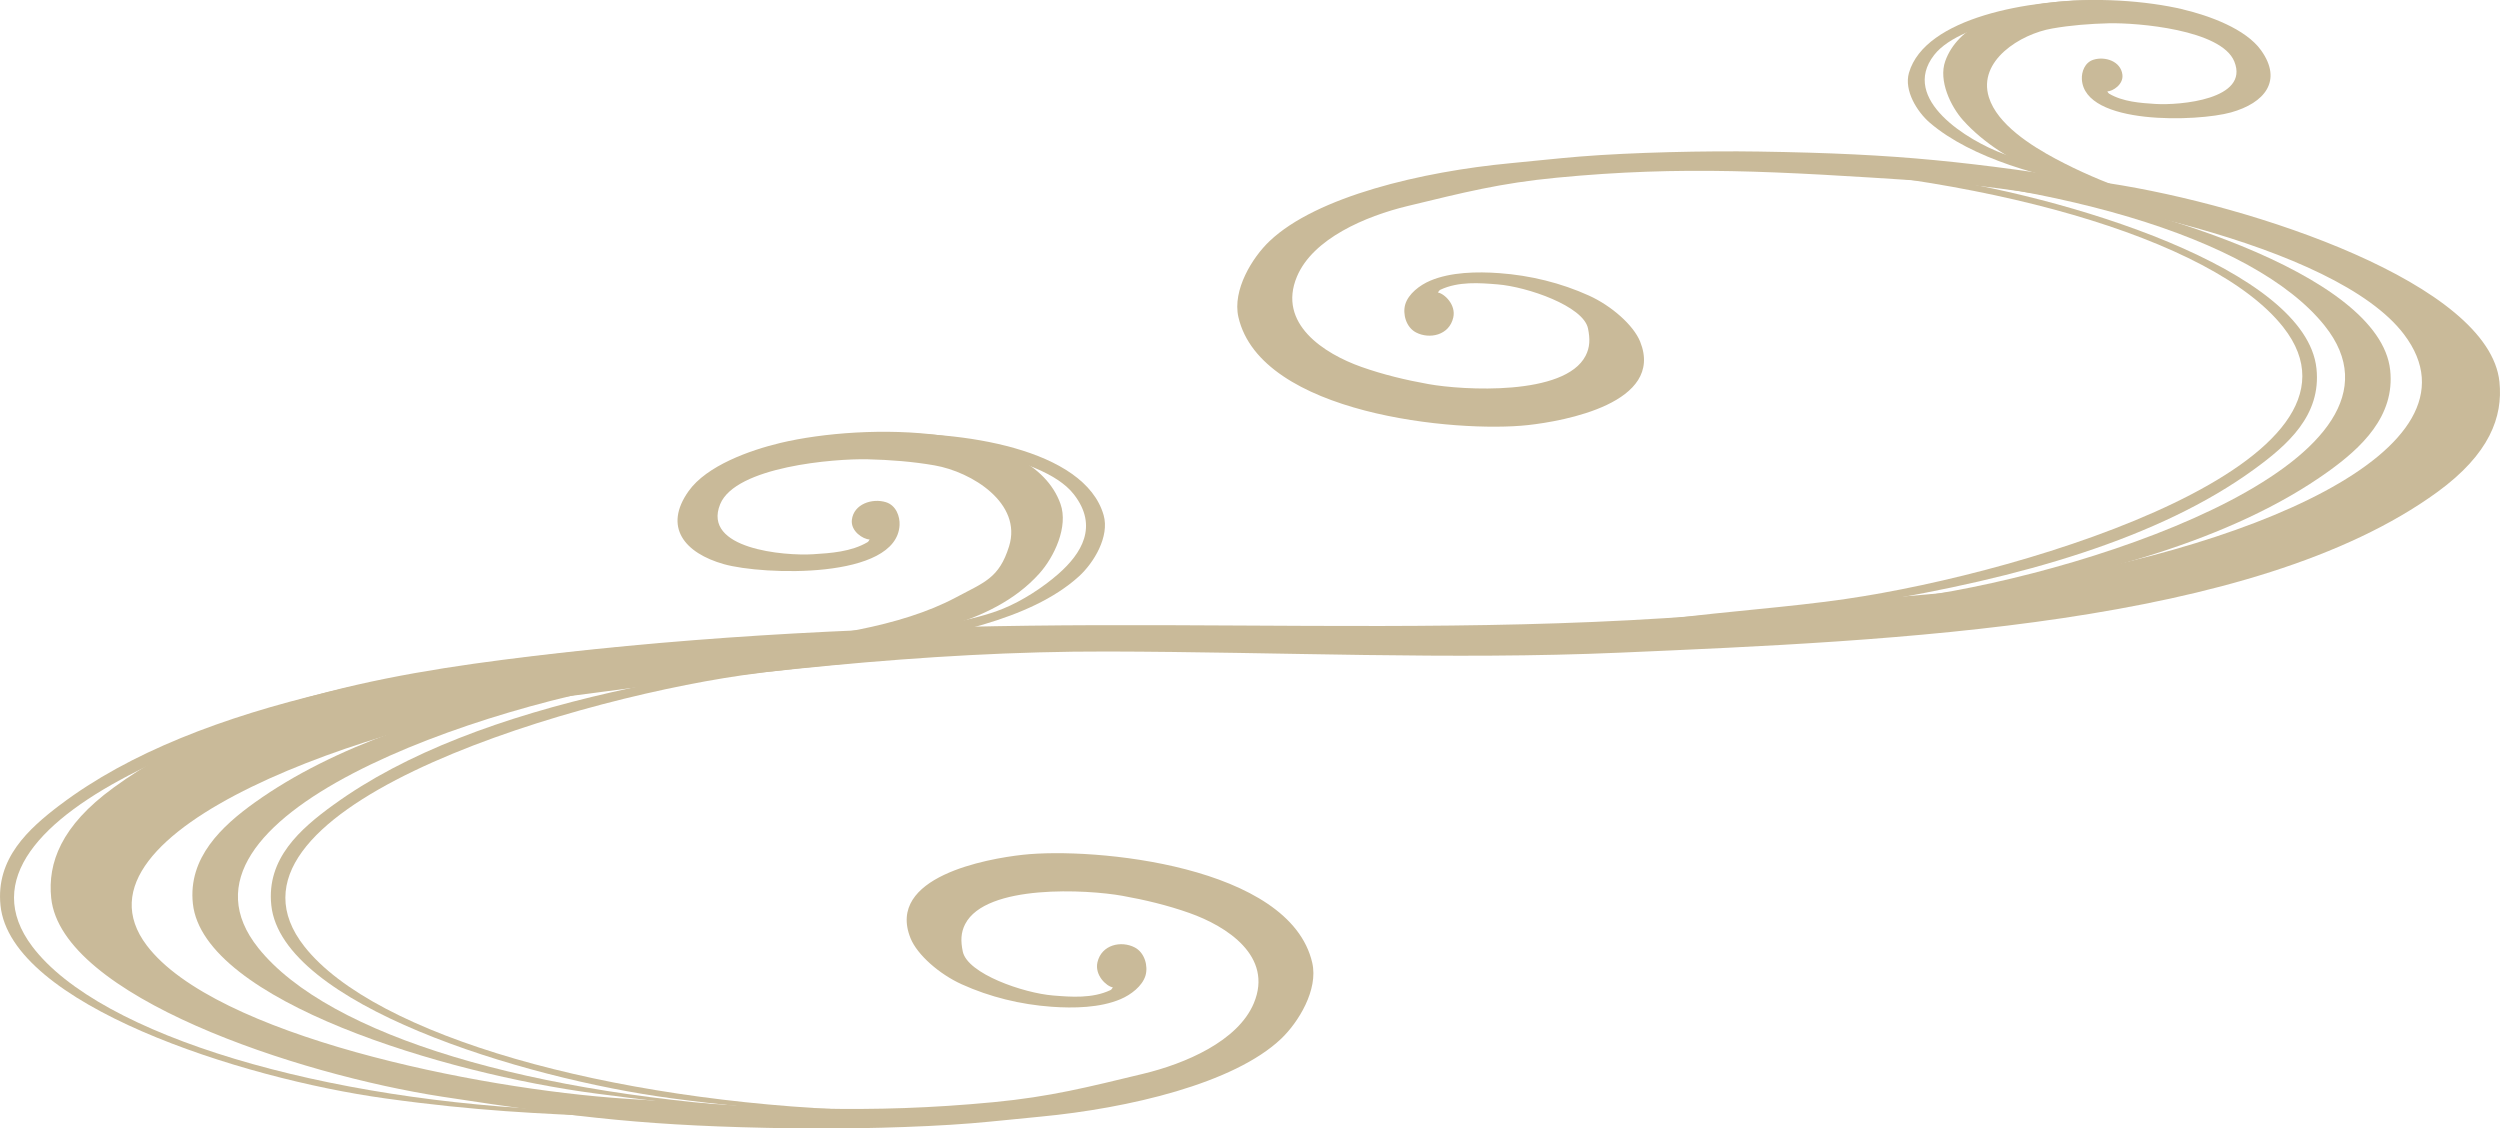 <svg id="_レイヤー_2" data-name="レイヤー 2" xmlns="http://www.w3.org/2000/svg" viewBox="0 0 460.55 207.88"><defs><style>.cls-1{fill:#c9ba99}</style></defs><g id="_レイヤー_5" data-name="レイヤー 5"><g id="_レイヤー_3" data-name="レイヤー 3"><path class="cls-1" d="M20.9 145.11c23.53-17.12 54.35-21.67 82.25-24.82 32.85-3.72 65.77-5.02 98.85-5.12 34.92-.11 69.83.94 104.69-1.29 9.75-.62 19.47-1.47 29.17-2.61 10.44-1.23 20.87-1.64 31.29-3.09 45.57-6.34 91.94-25.16 75.71-46.59-12.55-16.55-60.63-26.43-88.28-28.24-27.58-1.81-44.61-2.84-67.74-.62-10.49 1-17.25 2.74-27.51 5.22-7.77 1.87-17.48 6.01-20.41 13.01-3.63 8.66 4.99 14.19 11.87 16.63 4 1.42 8.22 2.43 12.37 3.17 6.32 1.14 25.1 2.23 28.94-5.22.81-1.56.84-3.11.44-5.04-.86-4.12-11.2-7.67-16.65-8.11-3.3-.27-7.21-.58-10.55.99-.17.09-.3.28-.45.5 1.22.23 3.37 2.27 2.83 4.62-.75 3.3-4.4 4.02-6.85 2.75-1.86-.96-2.51-3.45-1.99-5.19.58-1.93 2.66-3.53 4.6-4.35 3.77-1.6 8.62-1.69 12.73-1.39 5.69.41 11.36 1.8 16.5 4.13 4.14 1.87 8.21 5.44 9.44 8.49 4.55 11.32-14.05 14.64-20.66 15.37-13.15 1.45-49.23-1.97-53.35-19.89-1.14-4.98 2.56-10.99 5.75-14.01 8.67-8.23 28.08-12.8 44.33-14.34 4.27-.4 8.54-.88 12.81-1.23 9.64-.78 23.24-1.07 32.92-.92 26.48.4 38.66 1.88 64.42 5.82 26.81 4.1 70.23 18.54 72.08 36.61.66 6.44-1.82 13.29-11.45 20.3-33.92 24.67-99.92 27.39-150.51 29.58-31.37 1.36-62.96-.14-94.37-.21-34.05-.08-67.72 4.05-101.38 8.5-33.13 4.37-91.94 24.21-75.7 45.65 12.54 16.55 60.62 26.43 88.28 28.24 27.58 1.8 44.61 2.84 67.74.63 10.49-1.01 17.25-2.75 27.51-5.22 7.78-1.87 17.48-6.01 20.41-13.01 3.63-8.66-5-14.19-11.87-16.62-4-1.42-8.22-2.43-12.37-3.17-6.32-1.14-25.1-2.23-28.94 5.22-.8 1.56-.84 3.11-.44 5.04.86 4.11 11.2 7.67 16.65 8.11 3.3.27 7.21.58 10.55-.99.18-.08.3-.28.45-.5-1.23-.23-3.37-2.27-2.84-4.62.76-3.3 4.41-4.02 6.86-2.75 1.86.96 2.51 3.45 1.99 5.2-.58 1.92-2.66 3.52-4.6 4.34-3.77 1.6-8.63 1.69-12.74 1.39-5.69-.41-11.36-1.8-16.5-4.13-4.14-1.87-8.21-5.44-9.44-8.49-4.56-11.32 14.05-14.64 20.66-15.37 13.15-1.45 49.23 1.97 53.34 19.89 1.15 4.98-2.56 10.99-5.74 14.01-8.67 8.23-28.08 12.8-44.33 14.34-4.27.4-8.54.88-12.81 1.23-9.64.78-23.25 1.07-32.93.92-26.48-.4-38.66-1.88-64.42-5.82-26.81-4.11-70.22-18.54-72.08-36.61-.66-6.44 1.82-13.29 11.45-20.3z"/><path class="cls-1" d="M143.79 81.59c-5.65 1.35-13.61 4.19-16.94 8.89-4.68 6.59-.79 11.4 6.54 13.46 7.13 2 31.81 2.89 32.33-7.21.08-1.57-.62-3.63-2.52-4.22-2.5-.77-5.93.32-6.27 3.26-.24 2.09 2.06 3.58 3.27 3.61-.11.2-.22.39-.37.49-3.02 1.79-6.82 2.03-10.03 2.23-5.32.34-20.49-.97-17.13-9.22 2.83-6.92 21.01-8.42 27.22-8.27 4.08.1 8.26.42 12.27 1.12 6.9 1.2 16.2 6.99 13.73 14.92-1.84 5.91-4.57 6.61-9.85 9.44-10.09 5.38-25.09 7.59-37.1 8.19-2.19.11-4.23.9-6.33 1.35-4.03 1.43-6.79.63-10.54 2.44 10.93-1.66 22.37-1.47 31.43-2.76 13.15-1.87 29.04-3.69 37.98-13.67 2.71-3.02 5.38-8.61 3.88-12.82-5.32-14.92-36.01-14.93-51.57-11.23z"/><path class="cls-1" d="M161.38 79.93c-.73 1.48-1.46.19-2.19 1.69 4.47-.29 8.77-.11 11.17.15 3.84.44 8.39.54 12.09 1.67 5.08 1.55 12.22 3.55 15.39 7.65 4.55 5.87 1.39 10.9-2.87 14.64-2.88 2.52-6.63 4.95-10.18 6.4-5.66 2.31-13.87 3.36-21.39 5.07-1.58.76-3.16 1.58-4.73 2.42.85-.15 1.72.01 2.57-.16 12.27-2.37 28.39-4.99 37.52-13.28 2.76-2.51 5.67-7.35 4.55-11.28-3.51-12.24-26.31-15.7-41.93-14.96zM402.17 1.74c4.79 1.14 11.55 3.56 14.38 7.55 3.98 5.58.67 9.68-5.56 11.42-6.05 1.7-27.03 2.45-27.47-6.13-.07-1.33.52-3.08 2.14-3.58 2.13-.66 5.04.27 5.33 2.77.21 1.78-1.76 3.04-2.78 3.07.09.17.19.33.32.41 2.57 1.52 5.8 1.72 8.52 1.9 4.53.28 17.41-.83 14.55-7.83-2.4-5.87-17.85-7.15-23.12-7.03-3.47.09-7.02.36-10.42.96-5.86 1.01-13.77 5.93-11.67 12.67 1.56 5.02 7.85 8.96 12.34 11.36 8.57 4.57 17.71 7.62 27.13 9.76 1.82.41 3.59.77 5.39 1.14 3.42 1.22 6.76 2.52 9.95 4.05-9.28-1.41-18.51-3.2-27.47-5.86-10.81-3.22-24.5-7.74-32.09-16.21-2.3-2.57-4.56-7.32-3.29-10.89 4.51-12.67 30.6-12.68 43.82-9.54z"/><path class="cls-1" d="M387.16.04c.61 1.2 1.24.12 1.86 1.34-3.79-.13-7.43.12-9.46.4-3.25.45-7.11.65-10.23 1.67-4.3 1.41-10.35 3.23-13.03 6.69-6.34 8.18 6.29 15.81 12.77 18.2 4.8 1.77 9.58 3.29 15.95 4.51 1.33.59 2.67 1.23 4.01 1.88-.72-.11-1.46-.19-2.18-.3-10.4-1.66-23.59-5.19-31.33-11.81-2.34-2.01-4.8-5.93-3.85-9.21C354.63 3.22 373.93-.19 387.16.04zM267.64 118.57c.92-.04 1.85-.09 2.77-.13-.92.72-1.84.48-2.77.13zm14.03-1.01c10.09-.78 29.03-2.73 39.06-4.02 10.8-1.39 21.58-2.04 32.36-3.58 34.27-4.89 94.59-25.68 75.15-49.97-13.01-16.27-50.71-27.43-97.12-29.04-3.06-.11-5.97-.28-8.8-.41.15-1.35.26.6.34-.77 13.95.62 25.52 1 43.42 3.36 27.75 3.65 72.3 17.09 74.24 35.05.92 8.51-5.35 14.34-11.45 18.71-35.06 25.13-103.34 28.42-155.68 31.42-.93.05-1.86.08-2.79.13.08-.06.15-.08.23-.15 3.68-.22 7.37-.45 11.04-.73zm-14.03 1.01c-1.11.05-2.21.11-3.32.16 1.11-1.07 2.22-.57 3.32-.16zm-13.14.53c.92-.04 1.85-.08 2.77-.13-.92.74-1.84.49-2.77.13z"/><path class="cls-1" d="M268.54 118.07c10.08-.79 29.03-2.77 39.06-4.08 10.81-1.42 21.58-2.08 32.36-3.64 34.27-4.97 100.09-25.39 80.66-50.08-13.02-16.54-56.21-28.61-102.63-30.24-3.06-.11-5.97-.29-8.8-.42.14-1.37.26.61.34-.78 13.95.64 25.53 1.02 43.42 3.41 27.75 3.72 71.85 17.38 73.79 35.64.92 8.64-5.35 14.11-11.45 18.55-35.05 25.55-102.89 29.36-155.22 32.41-.93.05-1.86.09-2.79.13.07-.06.15-.08.23-.16 3.68-.22 7.36-.45 11.04-.74zm-14.04 1.03c-1.11.05-2.21.11-3.32.16 1.11-1.09 2.21-.58 3.32-.16zM46.97 147.81c28.88-20.66 80.31-26.52 126.8-29.62 1.01.18 2.03.38 3.03.61-7.95.8-16.17 1.71-21.69 2.42-10.8 1.39-21.58 2.04-32.36 3.57-34.28 4.88-94.58 25.63-75.15 49.87 13.01 16.24 50.67 27.27 97.13 29.68 3.06.16 5.97.28 8.8.41-.15 1.34-.26-.6-.34.76-13.96-.62-25.52-1.7-43.42-4.06-27.75-3.64-72.31-17.05-74.24-34.98-.91-8.48 5.35-14.31 11.45-18.67zm175.25-32.13c-.94.04-1.88.09-2.83.13.94-.79 1.88-.49 2.83-.13zm0 0c1.1-.05 2.21-.11 3.32-.16-1.11 1.08-2.22.58-3.32.16z"/><path class="cls-1" d="M61.42 148.28c26.57-19.33 71.99-26.18 115.21-29.7 1.2.25 2.4.55 3.59.87-4.19.47-8.06.93-11.11 1.32-10.8 1.41-21.58 2.08-32.36 3.63-34.28 4.96-100.09 25.34-80.66 49.98 13.02 16.51 56.22 28.55 102.64 30.17 3.06.11 5.97.28 8.8.42-.15 1.37-.26-.61-.34.77-13.96-.63-25.53-1.01-43.42-3.4-27.75-3.71-71.86-17.34-73.79-35.56-.92-8.63 5.35-14.08 11.45-18.52z"/><path class="cls-1" d="M11.07 148.28c25.51-19.33 69.1-26.18 110.59-29.7 1.15.25 2.3.55 3.45.87-4.02.47-7.74.93-10.66 1.32-10.37 1.41-20.72 2.08-31.07 3.63-32.9 4.96-96.07 25.34-77.42 49.98 12.49 16.51 53.96 28.55 98.52 30.17 2.94.11 5.73.28 8.44.42-.13 1.37-.25-.61-.32.77-13.4-.63-24.52-1.01-41.69-3.4-26.64-3.7-68.97-17.32-70.82-35.55-.88-8.63 5.13-14.08 10.98-18.52z"/></g></g></svg>